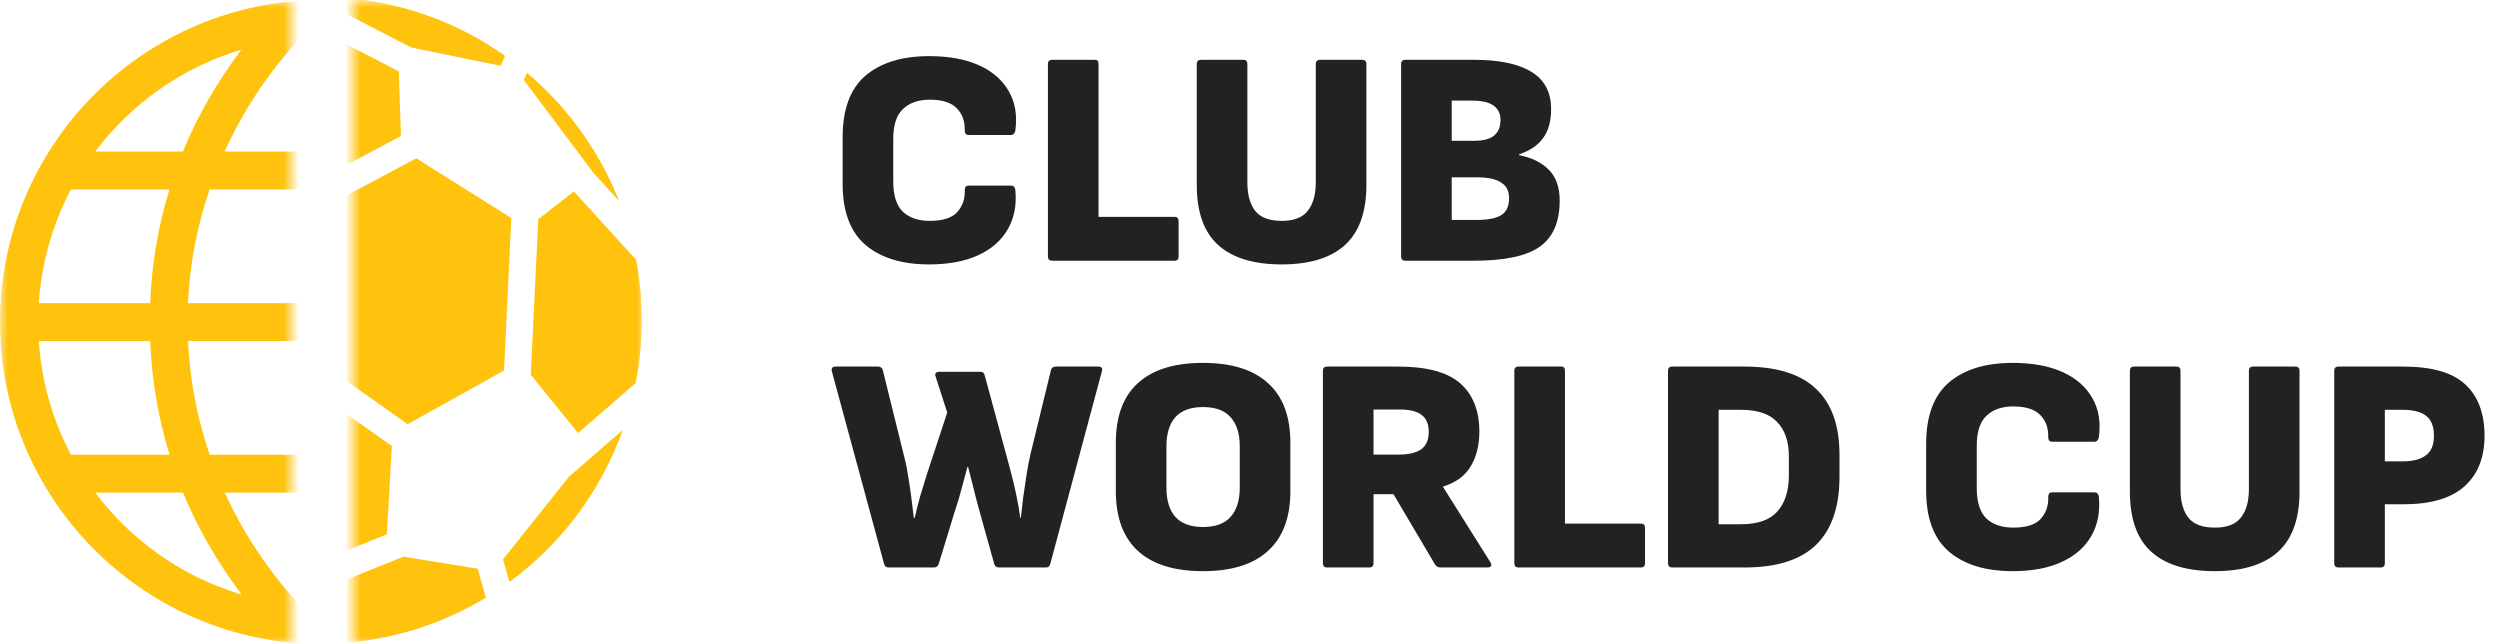 <svg width="163" height="42" viewBox="0 0 163 42" fill="none" xmlns="http://www.w3.org/2000/svg">
<g clip-path="url(#clip0_2331_1326)">
<mask id="mask0_2331_1326" style="mask-type:luminance" maskUnits="userSpaceOnUse" x="0" y="0" width="19" height="42">
<path d="M19 0H0V42H19V0Z" fill="white"/>
</mask>
<g mask="url(#mask0_2331_1326)">
<path d="M21 0C9.42 0 0 9.42 0 21C0 32.58 9.42 42 21 42C32.58 42 42 32.58 42 21C42 9.42 32.577 0 21 0ZM2.532 22.235H9.788C9.897 24.765 10.31 27.253 11.056 29.647H4.625C3.437 27.409 2.708 24.896 2.532 22.235ZM9.788 19.765H2.532C2.708 17.104 3.437 14.591 4.625 12.353H11.049C10.305 14.747 9.895 17.235 9.788 19.765ZM13.665 12.353H28.231C29.047 14.737 29.521 17.225 29.637 19.765H12.259C12.373 17.225 12.85 14.737 13.665 12.353ZM12.259 22.235H29.64C29.519 24.775 29.044 27.263 28.227 29.647H13.672C12.854 27.263 12.378 24.775 12.259 22.235ZM32.11 22.235H39.468C39.292 24.896 38.563 27.409 37.375 29.647H30.843C31.589 27.253 32.002 24.765 32.11 22.235ZM32.11 19.765C32.004 17.235 31.594 14.747 30.85 12.353H37.375C38.561 14.591 39.29 17.104 39.468 19.765H32.11ZM35.789 9.882H29.973C29.005 7.523 27.71 5.292 26.144 3.212C30.042 4.341 33.402 6.72 35.789 9.882ZM22.379 2.54C24.414 4.756 26.045 7.234 27.251 9.882H14.646C15.849 7.236 17.477 4.761 19.513 2.545C20.004 2.508 20.496 2.471 21 2.471C21.465 2.471 21.922 2.508 22.379 2.54ZM15.73 3.244C14.176 5.314 12.887 7.535 11.925 9.882H6.209C8.568 6.752 11.883 4.388 15.73 3.244ZM6.209 32.118H11.933C12.899 34.467 14.194 36.691 15.755 38.761C11.898 37.622 8.573 35.255 6.209 32.118ZM19.542 39.455C17.502 37.239 15.866 34.764 14.655 32.118H27.241C26.03 34.766 24.395 37.244 22.351 39.46C21.904 39.492 21.455 39.529 21 39.529C20.506 39.529 20.024 39.492 19.542 39.455ZM26.117 38.796C27.688 36.715 28.992 34.48 29.963 32.118H35.789C33.397 35.287 30.027 37.669 26.117 38.796Z" fill="#FFC30E"/>
</g>
<mask id="mask1_2331_1326" style="mask-type:alpha" maskUnits="userSpaceOnUse" x="23" y="0" width="19" height="42">
<path d="M42 0H23V42H42V0Z" fill="white"/>
</mask>
<g mask="url(#mask1_2331_1326)">
<path d="M2.694 31.405C2.78 31.555 2.866 31.704 2.955 31.851C3.282 32.392 3.636 32.918 4.011 33.428C4.008 33.393 4.011 33.368 4.024 33.369L8.407 33.557L8.955 25.226L8.976 25.227L5.682 19.47L0.944 19.84L0.049 23.41C0.242 25.019 0.618 26.605 1.171 28.127C1.583 29.261 2.095 30.358 2.694 31.405ZM10.13 34.066L16.578 38.331L25.226 34.836L25.55 29.081L17.59 23.446L10.673 25.826L10.13 34.066ZM0.938 18.081L5.553 17.721L9.738 11.319L9.986 4.446L7.725 4.524C7.726 4.499 7.737 4.469 7.755 4.436C7.389 4.731 7.031 5.039 6.686 5.358C4.665 7.224 3.01 9.496 1.853 11.998C1.232 13.34 0.755 14.749 0.427 16.193L0.938 18.081ZM17.02 41.617C17.998 41.801 18.988 41.918 19.982 41.961C22.723 42.078 25.49 41.648 28.067 40.702C29.323 40.241 30.534 39.658 31.68 38.965L31.144 37.079L26.301 36.293L17.244 39.953L17.02 41.617ZM11.507 10.887L17.766 13.327L26.146 8.865L26.002 4.651L18.346 0.7L11.739 4.037L11.756 4.038L11.507 10.887ZM18.642 22.042L26.578 27.657L32.863 24.161L33.34 14.217L27.142 10.32L18.71 14.815L18.642 22.042ZM33.214 37.944C33.857 37.474 34.474 36.968 35.059 36.428C37.08 34.562 38.733 32.288 39.89 29.785C40.156 29.212 40.392 28.626 40.605 28.031L37.131 31.053L37.122 31.045L32.796 36.474L33.214 37.944ZM34.608 24.431L37.691 28.239L41.45 24.971C41.656 23.922 41.783 22.858 41.828 21.791C41.897 20.166 41.776 18.532 41.472 16.933L37.419 12.482L35.093 14.296L34.608 24.431ZM20.447 -0.191L26.815 3.097L32.638 4.29L32.932 3.642C31.916 2.924 30.838 2.295 29.713 1.769C27.225 0.606 24.505 -0.061 21.764 -0.178C21.326 -0.197 20.886 -0.2 20.447 -0.191ZM34.15 5.213L38.686 11.263L40.365 13.109C39.423 10.726 38.043 8.516 36.318 6.628C35.708 5.96 35.051 5.333 34.36 4.749L34.15 5.213Z" fill="#FFC30E"/>
</g>
</g>
<path d="M60.58 17.24C58.807 17.24 57.42 16.813 56.42 15.96C55.433 15.107 54.94 13.787 54.94 12V8.94C54.94 7.127 55.433 5.793 56.42 4.94C57.42 4.087 58.807 3.66 60.58 3.66C61.873 3.66 62.96 3.86 63.84 4.26C64.72 4.66 65.367 5.227 65.78 5.96C66.193 6.68 66.333 7.533 66.2 8.52C66.187 8.6 66.153 8.667 66.1 8.72C66.06 8.773 66 8.8 65.92 8.8H63.16C62.987 8.8 62.9 8.7 62.9 8.5C62.913 7.9 62.74 7.42 62.38 7.06C62.02 6.687 61.433 6.5 60.62 6.5C59.873 6.5 59.287 6.707 58.86 7.12C58.447 7.52 58.24 8.167 58.24 9.06V11.84C58.24 12.733 58.447 13.387 58.86 13.8C59.287 14.2 59.873 14.4 60.62 14.4C61.473 14.4 62.073 14.207 62.42 13.82C62.767 13.42 62.927 12.947 62.9 12.4C62.9 12.2 62.987 12.1 63.16 12.1H65.9C66.073 12.1 66.173 12.193 66.2 12.38C66.293 13.367 66.127 14.227 65.7 14.96C65.287 15.68 64.647 16.24 63.78 16.64C62.913 17.04 61.847 17.24 60.58 17.24ZM68.605 17C68.418 17 68.325 16.907 68.325 16.72V4.18C68.325 3.993 68.418 3.9 68.605 3.9H71.404C71.551 3.9 71.624 3.993 71.624 4.18V14.14H76.585C76.758 14.14 76.844 14.233 76.844 14.42V16.72C76.844 16.907 76.758 17 76.585 17H68.605ZM83.569 17.24C81.743 17.24 80.363 16.82 79.429 15.98C78.496 15.14 78.029 13.833 78.029 12.06V4.18C78.029 3.993 78.123 3.9 78.309 3.9H81.069C81.243 3.9 81.329 3.993 81.329 4.18V11.9C81.329 12.687 81.496 13.3 81.829 13.74C82.176 14.18 82.756 14.4 83.569 14.4C84.369 14.4 84.936 14.18 85.269 13.74C85.616 13.3 85.789 12.687 85.789 11.9V4.18C85.789 3.993 85.883 3.9 86.069 3.9H88.809C88.996 3.9 89.089 3.993 89.089 4.18V12.06C89.089 13.82 88.623 15.127 87.689 15.98C86.756 16.82 85.383 17.24 83.569 17.24ZM91.632 17C91.445 17 91.352 16.907 91.352 16.72V4.18C91.352 3.993 91.445 3.9 91.632 3.9H96.112C97.778 3.9 99.032 4.167 99.872 4.7C100.712 5.22 101.132 6.02 101.132 7.1C101.132 7.9 100.959 8.533 100.612 9C100.279 9.467 99.758 9.82 99.052 10.06V10.12C99.879 10.28 100.525 10.6 100.992 11.08C101.459 11.547 101.692 12.213 101.692 13.08C101.692 14.48 101.252 15.487 100.372 16.1C99.505 16.7 98.079 17 96.092 17H91.632ZM94.652 14.34H96.272C97.019 14.34 97.558 14.233 97.892 14.02C98.225 13.807 98.392 13.44 98.392 12.92C98.392 12.453 98.219 12.113 97.872 11.9C97.538 11.673 96.999 11.56 96.252 11.56H94.652V14.34ZM94.652 9.18H96.092C96.705 9.18 97.145 9.067 97.412 8.84C97.692 8.613 97.832 8.273 97.832 7.82C97.832 7.407 97.678 7.093 97.372 6.88C97.079 6.667 96.612 6.56 95.972 6.56H94.652V9.18ZM57.94 37C57.78 37 57.68 36.92 57.64 36.76L54.24 24.22C54.187 24.007 54.267 23.9 54.48 23.9H57.24C57.413 23.9 57.52 23.98 57.56 24.14L58.98 29.88C59.087 30.293 59.173 30.74 59.24 31.22C59.32 31.7 59.387 32.167 59.44 32.62C59.493 33.06 59.54 33.44 59.58 33.76H59.64C59.747 33.28 59.867 32.807 60 32.34C60.147 31.86 60.293 31.38 60.44 30.9L61.76 26.9L61 24.54C60.96 24.447 60.967 24.373 61.02 24.32C61.073 24.267 61.147 24.24 61.24 24.24H63.92C64.067 24.24 64.16 24.313 64.2 24.46L65.9 30.74C66.033 31.247 66.153 31.753 66.26 32.26C66.367 32.753 66.453 33.253 66.52 33.76H66.56C66.6 33.413 66.647 33 66.7 32.52C66.767 32.027 66.84 31.527 66.92 31.02C67 30.5 67.087 30.04 67.18 29.64L68.52 24.14C68.56 23.98 68.667 23.9 68.84 23.9H71.6C71.827 23.9 71.907 24.007 71.84 24.22L68.48 36.76C68.44 36.92 68.347 37 68.2 37H65.14C64.967 37 64.86 36.92 64.82 36.76L63.88 33.38C63.733 32.86 63.6 32.353 63.48 31.86C63.36 31.367 63.24 30.893 63.12 30.44H63.08C62.96 30.893 62.833 31.36 62.7 31.84C62.58 32.32 62.427 32.833 62.24 33.38L61.2 36.78C61.147 36.927 61.04 37 60.88 37H57.94ZM78.433 37.24C76.566 37.24 75.153 36.8 74.192 35.92C73.233 35.04 72.752 33.74 72.752 32.02V28.88C72.752 27.147 73.233 25.847 74.192 24.98C75.153 24.1 76.566 23.66 78.433 23.66C80.299 23.66 81.713 24.1 82.672 24.98C83.646 25.847 84.132 27.147 84.132 28.88V32.02C84.132 33.74 83.646 35.04 82.672 35.92C81.713 36.8 80.299 37.24 78.433 37.24ZM78.433 34.36C79.246 34.36 79.846 34.14 80.233 33.7C80.632 33.26 80.832 32.627 80.832 31.8V29.1C80.832 28.273 80.632 27.64 80.233 27.2C79.846 26.76 79.246 26.54 78.433 26.54C77.632 26.54 77.032 26.76 76.632 27.2C76.246 27.64 76.052 28.273 76.052 29.1V31.8C76.052 32.627 76.246 33.26 76.632 33.7C77.032 34.14 77.632 34.36 78.433 34.36ZM86.534 37C86.348 37 86.254 36.907 86.254 36.72V24.18C86.254 23.993 86.348 23.9 86.534 23.9H91.154C93.034 23.9 94.388 24.267 95.214 25C96.041 25.733 96.454 26.78 96.454 28.14C96.454 29.02 96.268 29.773 95.894 30.4C95.521 31.027 94.921 31.467 94.094 31.72V31.76L97.174 36.66C97.241 36.753 97.254 36.833 97.214 36.9C97.174 36.967 97.101 37 96.994 37H93.914C93.768 37 93.654 36.94 93.574 36.82L90.854 32.22H89.554V36.72C89.554 36.907 89.461 37 89.274 37H86.534ZM89.554 29.64H91.154C91.821 29.64 92.321 29.527 92.654 29.3C92.988 29.06 93.154 28.68 93.154 28.16C93.154 27.653 93.001 27.287 92.694 27.06C92.401 26.82 91.914 26.7 91.234 26.7H89.554V29.64ZM99.015 37C98.828 37 98.735 36.907 98.735 36.72V24.18C98.735 23.993 98.828 23.9 99.015 23.9H101.815C101.961 23.9 102.035 23.993 102.035 24.18V34.14H106.995C107.168 34.14 107.255 34.233 107.255 34.42V36.72C107.255 36.907 107.168 37 106.995 37H99.015ZM109.034 37C108.848 37 108.754 36.907 108.754 36.72V24.18C108.754 23.993 108.848 23.9 109.034 23.9H113.734C115.841 23.9 117.401 24.387 118.414 25.36C119.428 26.32 119.934 27.747 119.934 29.64V31.1C119.934 33.047 119.428 34.52 118.414 35.52C117.401 36.507 115.841 37 113.734 37H109.034ZM112.054 34.18H113.514C114.594 34.18 115.381 33.907 115.874 33.36C116.381 32.8 116.634 32.007 116.634 30.98V29.76C116.634 28.787 116.381 28.04 115.874 27.52C115.381 26.987 114.594 26.72 113.514 26.72H112.054V34.18ZM131.225 37.24C129.451 37.24 128.065 36.813 127.065 35.96C126.078 35.107 125.585 33.787 125.585 32V28.94C125.585 27.127 126.078 25.793 127.065 24.94C128.065 24.087 129.451 23.66 131.225 23.66C132.518 23.66 133.605 23.86 134.485 24.26C135.365 24.66 136.011 25.227 136.425 25.96C136.838 26.68 136.978 27.533 136.845 28.52C136.831 28.6 136.798 28.667 136.745 28.72C136.705 28.773 136.645 28.8 136.565 28.8H133.805C133.631 28.8 133.545 28.7 133.545 28.5C133.558 27.9 133.385 27.42 133.025 27.06C132.665 26.687 132.078 26.5 131.265 26.5C130.518 26.5 129.931 26.707 129.505 27.12C129.091 27.52 128.885 28.167 128.885 29.06V31.84C128.885 32.733 129.091 33.387 129.505 33.8C129.931 34.2 130.518 34.4 131.265 34.4C132.118 34.4 132.718 34.207 133.065 33.82C133.411 33.42 133.571 32.947 133.545 32.4C133.545 32.2 133.631 32.1 133.805 32.1H136.545C136.718 32.1 136.818 32.193 136.845 32.38C136.938 33.367 136.771 34.227 136.345 34.96C135.931 35.68 135.291 36.24 134.425 36.64C133.558 37.04 132.491 37.24 131.225 37.24ZM144.409 37.24C142.582 37.24 141.202 36.82 140.269 35.98C139.336 35.14 138.869 33.833 138.869 32.06V24.18C138.869 23.993 138.962 23.9 139.149 23.9H141.909C142.082 23.9 142.169 23.993 142.169 24.18V31.9C142.169 32.687 142.336 33.3 142.669 33.74C143.016 34.18 143.596 34.4 144.409 34.4C145.209 34.4 145.776 34.18 146.109 33.74C146.456 33.3 146.629 32.687 146.629 31.9V24.18C146.629 23.993 146.722 23.9 146.909 23.9H149.649C149.836 23.9 149.929 23.993 149.929 24.18V32.06C149.929 33.82 149.462 35.127 148.529 35.98C147.596 36.82 146.222 37.24 144.409 37.24ZM152.472 37C152.285 37 152.192 36.907 152.192 36.72V24.18C152.192 23.993 152.285 23.9 152.472 23.9H156.672C158.552 23.9 159.905 24.287 160.732 25.06C161.572 25.833 161.992 26.953 161.992 28.42C161.992 29.833 161.552 30.933 160.672 31.72C159.805 32.493 158.478 32.88 156.692 32.88H155.492V36.72C155.492 36.907 155.398 37 155.212 37H152.472ZM155.492 30.08H156.652C157.305 30.08 157.805 29.953 158.152 29.7C158.512 29.447 158.692 29.02 158.692 28.42C158.692 27.807 158.525 27.373 158.192 27.12C157.858 26.853 157.345 26.72 156.652 26.72H155.492V30.08Z" fill="#222222"/>
<defs>
<clipPath id="clip0_2331_1326">
<rect width="42" height="42" fill="white"/>
</clipPath>
</defs>
</svg>
